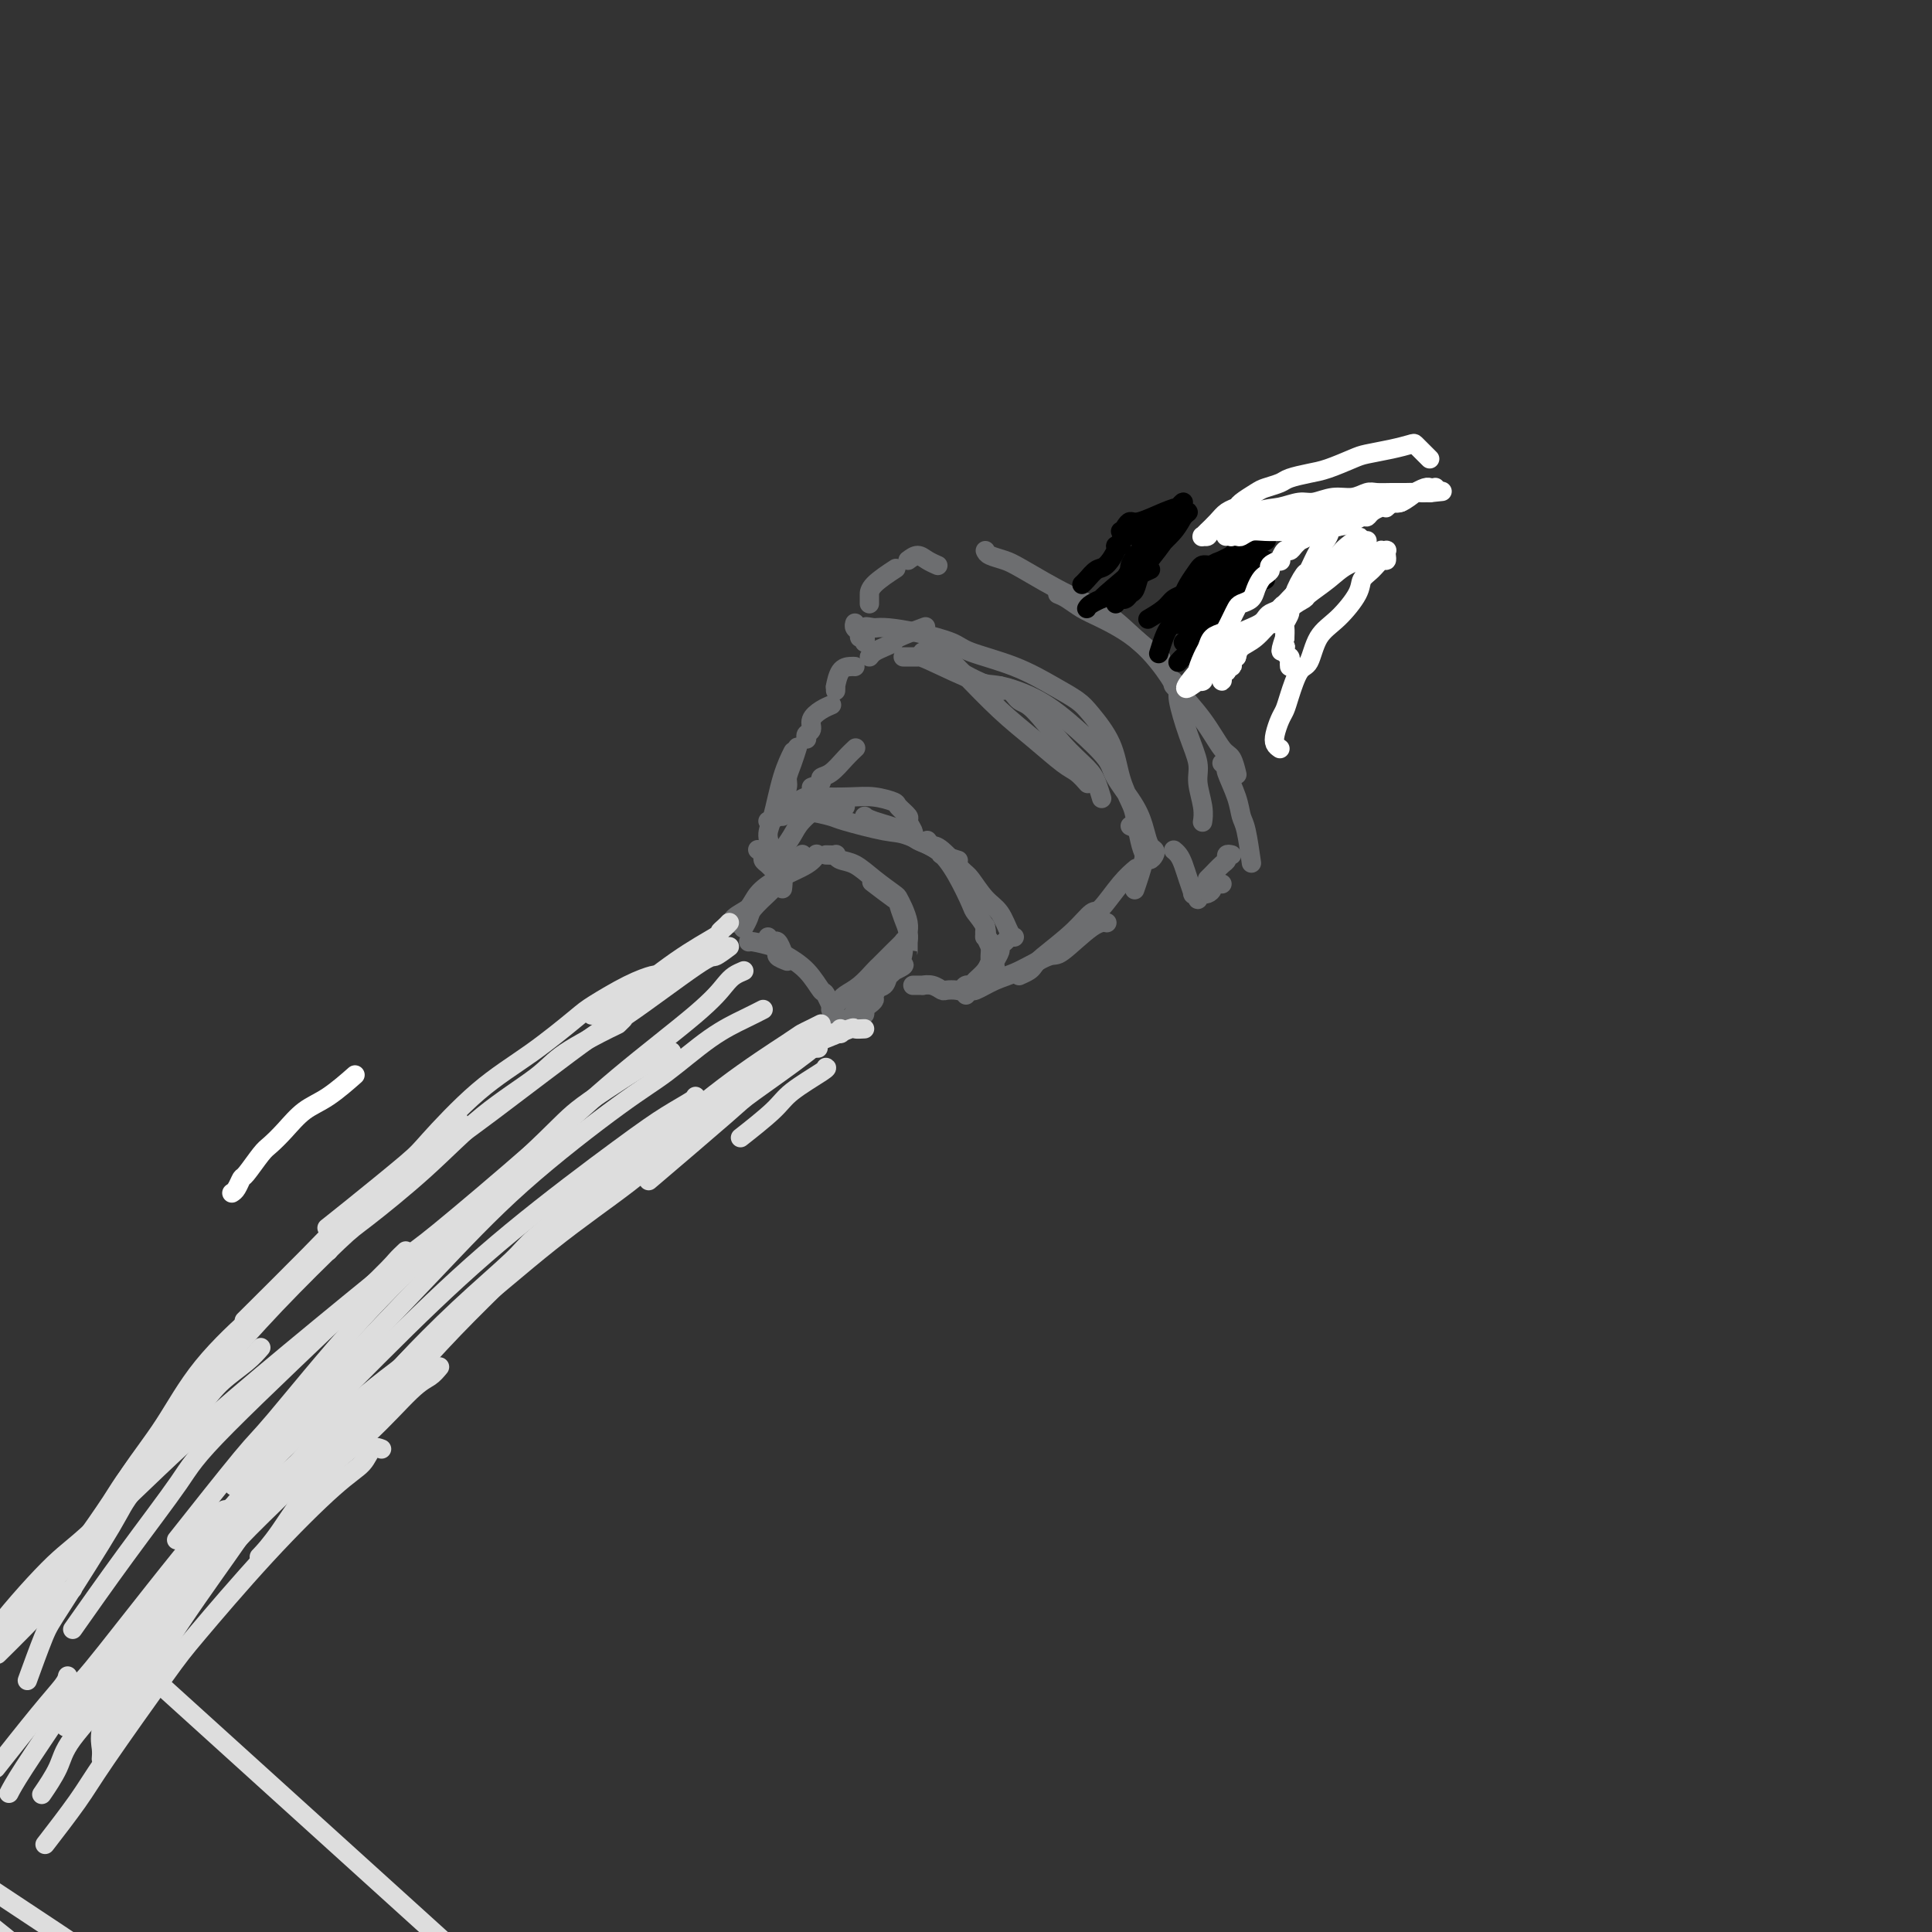 <svg viewBox='0 0 400 400' version='1.1' xmlns='http://www.w3.org/2000/svg' xmlns:xlink='http://www.w3.org/1999/xlink'><rect x="0" y="0" width="400" height="400" fill="#333333" stroke="none"/><g fill='none' stroke='#6D6E70' stroke-width='4' stroke-linecap='round' stroke-linejoin='round'><path d='M162,182c-0.317,0.319 -0.634,0.637 -1,1c-0.366,0.363 -0.781,0.770 -1,1c-0.219,0.230 -0.241,0.283 -1,1c-0.759,0.717 -2.255,2.100 -3,3c-0.745,0.900 -0.739,1.319 -1,2c-0.261,0.681 -0.789,1.623 -1,2c-0.211,0.377 -0.106,0.188 0,0'/><path d='M164,180c0.452,-0.339 0.905,-0.678 1,-1c0.095,-0.322 -0.167,-0.628 0,-1c0.167,-0.372 0.762,-0.812 1,-1c0.238,-0.188 0.120,-0.125 0,0c-0.120,0.125 -0.243,0.313 -1,1c-0.757,0.687 -2.147,1.875 -3,3c-0.853,1.125 -1.170,2.188 -2,3c-0.830,0.812 -2.174,1.371 -3,2c-0.826,0.629 -1.134,1.326 -2,2c-0.866,0.674 -2.289,1.324 -3,2c-0.711,0.676 -0.710,1.377 0,1c0.710,-0.377 2.127,-1.832 3,-3c0.873,-1.168 1.201,-2.051 2,-3c0.799,-0.949 2.070,-1.966 4,-3c1.930,-1.034 4.520,-2.086 6,-3c1.480,-0.914 1.852,-1.690 2,-2c0.148,-0.310 0.074,-0.155 0,0'/><path d='M172,209c0.857,-0.865 1.715,-1.731 2,-2c0.285,-0.269 -0.001,0.058 0,0c0.001,-0.058 0.290,-0.501 1,-1c0.710,-0.499 1.842,-1.053 3,-2c1.158,-0.947 2.342,-2.285 3,-3c0.658,-0.715 0.789,-0.805 1,-1c0.211,-0.195 0.501,-0.494 1,-1c0.499,-0.506 1.206,-1.220 2,-2c0.794,-0.780 1.676,-1.626 2,-2c0.324,-0.374 0.092,-0.278 0,0c-0.092,0.278 -0.043,0.736 0,1c0.043,0.264 0.079,0.333 0,1c-0.079,0.667 -0.273,1.933 -1,3c-0.727,1.067 -1.988,1.935 -3,3c-1.012,1.065 -1.774,2.329 -2,3c-0.226,0.671 0.083,0.751 0,1c-0.083,0.249 -0.559,0.666 -1,1c-0.441,0.334 -0.847,0.585 -1,1c-0.153,0.415 -0.053,0.994 0,1c0.053,0.006 0.060,-0.561 0,-1c-0.060,-0.439 -0.186,-0.750 0,-1c0.186,-0.250 0.682,-0.438 1,-1c0.318,-0.562 0.456,-1.497 1,-2c0.544,-0.503 1.494,-0.574 2,-1c0.506,-0.426 0.569,-1.207 1,-2c0.431,-0.793 1.232,-1.598 2,-2c0.768,-0.402 1.505,-0.401 1,0c-0.505,0.401 -2.253,1.200 -4,2'/><path d='M183,202c-1.052,1.138 -2.180,2.985 -3,4c-0.820,1.015 -1.330,1.200 -2,2c-0.670,0.800 -1.499,2.214 -2,3c-0.501,0.786 -0.673,0.942 -1,1c-0.327,0.058 -0.808,0.016 -1,0c-0.192,-0.016 -0.096,-0.008 0,0'/><path d='M159,194c0.339,0.479 0.677,0.959 1,1c0.323,0.041 0.629,-0.356 1,0c0.371,0.356 0.805,1.464 1,2c0.195,0.536 0.150,0.498 1,1c0.850,0.502 2.596,1.544 4,3c1.404,1.456 2.467,3.326 3,4c0.533,0.674 0.535,0.153 1,1c0.465,0.847 1.393,3.062 2,4c0.607,0.938 0.894,0.599 1,1c0.106,0.401 0.030,1.543 0,2c-0.030,0.457 -0.015,0.228 0,0'/><path d='M163,199c-0.845,-0.332 -1.691,-0.663 -2,-1c-0.309,-0.337 -0.083,-0.679 0,-1c0.083,-0.321 0.022,-0.622 -1,-1c-1.022,-0.378 -3.006,-0.832 -4,-1c-0.994,-0.168 -0.998,-0.048 -1,0c-0.002,0.048 -0.001,0.024 0,0'/><path d='M171,177c0.858,0.027 1.716,0.054 2,0c0.284,-0.054 -0.004,-0.190 0,0c0.004,0.190 0.302,0.705 1,1c0.698,0.295 1.798,0.371 3,1c1.202,0.629 2.508,1.810 4,3c1.492,1.190 3.170,2.389 4,3c0.830,0.611 0.811,0.636 1,1c0.189,0.364 0.587,1.069 1,2c0.413,0.931 0.843,2.089 1,3c0.157,0.911 0.042,1.574 0,2c-0.042,0.426 -0.011,0.614 0,1c0.011,0.386 0.003,0.970 0,1c-0.003,0.030 -0.000,-0.495 0,0c0.000,0.495 -0.003,2.009 0,2c0.003,-0.009 0.011,-1.540 0,-2c-0.011,-0.460 -0.041,0.153 0,0c0.041,-0.153 0.154,-1.071 0,-2c-0.154,-0.929 -0.574,-1.868 -1,-3c-0.426,-1.132 -0.856,-2.458 -1,-3c-0.144,-0.542 -0.000,-0.300 -1,-1c-1.000,-0.700 -3.143,-2.343 -4,-3c-0.857,-0.657 -0.429,-0.329 0,0'/><path d='M161,181c-0.444,-0.446 -0.889,-0.893 -1,-1c-0.111,-0.107 0.110,0.125 0,0c-0.110,-0.125 -0.552,-0.608 -1,-1c-0.448,-0.392 -0.904,-0.693 -1,-1c-0.096,-0.307 0.166,-0.621 0,-1c-0.166,-0.379 -0.762,-0.823 -1,-1c-0.238,-0.177 -0.119,-0.089 0,0'/><path d='M159,170c0.884,-0.308 1.767,-0.615 2,-1c0.233,-0.385 -0.186,-0.847 0,-1c0.186,-0.153 0.977,0.005 2,0c1.023,-0.005 2.280,-0.172 4,0c1.720,0.172 3.905,0.684 5,1c1.095,0.316 1.099,0.438 3,1c1.901,0.562 5.697,1.566 8,2c2.303,0.434 3.112,0.299 5,1c1.888,0.701 4.857,2.240 6,3c1.143,0.760 0.462,0.743 1,1c0.538,0.257 2.297,0.788 3,1c0.703,0.212 0.352,0.106 0,0'/><path d='M192,174c0.306,0.422 0.613,0.844 1,1c0.387,0.156 0.856,0.046 2,1c1.144,0.954 2.964,2.974 4,4c1.036,1.026 1.286,1.060 2,2c0.714,0.940 1.890,2.788 3,4c1.110,1.212 2.153,1.789 3,3c0.847,1.211 1.497,3.057 2,4c0.503,0.943 0.858,0.984 1,1c0.142,0.016 0.071,0.008 0,0'/><path d='M209,194c-0.301,0.325 -0.603,0.650 -1,1c-0.397,0.350 -0.891,0.724 -1,1c-0.109,0.276 0.167,0.452 0,1c-0.167,0.548 -0.777,1.466 -1,2c-0.223,0.534 -0.060,0.682 0,1c0.060,0.318 0.017,0.805 0,1c-0.017,0.195 -0.009,0.097 0,0'/><path d='M189,204c0.891,-0.008 1.782,-0.016 2,0c0.218,0.016 -0.236,0.057 0,0c0.236,-0.057 1.162,-0.210 2,0c0.838,0.210 1.586,0.784 2,1c0.414,0.216 0.492,0.072 1,0c0.508,-0.072 1.444,-0.074 2,0c0.556,0.074 0.730,0.225 1,0c0.270,-0.225 0.637,-0.824 1,-1c0.363,-0.176 0.724,0.071 1,0c0.276,-0.071 0.467,-0.461 1,-1c0.533,-0.539 1.407,-1.228 2,-2c0.593,-0.772 0.905,-1.626 1,-2c0.095,-0.374 -0.027,-0.269 0,-1c0.027,-0.731 0.203,-2.299 0,-3c-0.203,-0.701 -0.785,-0.535 -1,-1c-0.215,-0.465 -0.061,-1.561 0,-2c0.061,-0.439 0.031,-0.219 0,0'/><path d='M205,196c-0.407,-0.883 -0.815,-1.766 -1,-2c-0.185,-0.234 -0.149,0.182 0,0c0.149,-0.182 0.410,-0.962 0,-2c-0.410,-1.038 -1.493,-2.333 -2,-3c-0.507,-0.667 -0.439,-0.706 -1,-2c-0.561,-1.294 -1.750,-3.842 -3,-6c-1.250,-2.158 -2.559,-3.927 -4,-5c-1.441,-1.073 -3.013,-1.451 -4,-2c-0.987,-0.549 -1.388,-1.271 -3,-2c-1.612,-0.729 -4.434,-1.466 -6,-2c-1.566,-0.534 -1.876,-0.867 -2,-1c-0.124,-0.133 -0.062,-0.067 0,0'/><path d='M189,173c0.129,-0.212 0.258,-0.424 0,-1c-0.258,-0.576 -0.904,-1.517 -1,-2c-0.096,-0.483 0.357,-0.508 0,-1c-0.357,-0.492 -1.524,-1.452 -2,-2c-0.476,-0.548 -0.263,-0.684 -1,-1c-0.737,-0.316 -2.426,-0.813 -4,-1c-1.574,-0.187 -3.035,-0.064 -5,0c-1.965,0.064 -4.434,0.069 -6,0c-1.566,-0.069 -2.229,-0.211 -3,0c-0.771,0.211 -1.649,0.775 -2,1c-0.351,0.225 -0.176,0.113 0,0'/><path d='M175,167c-0.371,-0.020 -0.742,-0.039 -1,0c-0.258,0.039 -0.402,0.137 -1,0c-0.598,-0.137 -1.649,-0.509 -3,0c-1.351,0.509 -3.001,1.899 -4,3c-0.999,1.101 -1.346,1.912 -2,3c-0.654,1.088 -1.615,2.454 -2,3c-0.385,0.546 -0.192,0.273 0,0'/><path d='M162,184c0.092,-0.826 0.185,-1.651 0,-2c-0.185,-0.349 -0.646,-0.220 -1,-1c-0.354,-0.780 -0.599,-2.469 -1,-4c-0.401,-1.531 -0.958,-2.905 -1,-4c-0.042,-1.095 0.432,-1.912 1,-4c0.568,-2.088 1.230,-5.447 2,-8c0.770,-2.553 1.649,-4.301 2,-5c0.351,-0.699 0.176,-0.350 0,0'/><path d='M168,163c0.886,-0.320 1.772,-0.639 2,-1c0.228,-0.361 -0.201,-0.762 0,-1c0.201,-0.238 1.033,-0.311 2,-1c0.967,-0.689 2.068,-1.993 3,-3c0.932,-1.007 1.695,-1.716 2,-2c0.305,-0.284 0.153,-0.142 0,0'/><path d='M162,169c-0.009,-0.318 -0.017,-0.637 0,-1c0.017,-0.363 0.060,-0.771 0,-1c-0.060,-0.229 -0.223,-0.279 0,-1c0.223,-0.721 0.830,-2.113 1,-3c0.170,-0.887 -0.099,-1.269 0,-2c0.099,-0.731 0.565,-1.812 1,-3c0.435,-1.188 0.839,-2.482 1,-3c0.161,-0.518 0.081,-0.259 0,0'/><path d='M167,153c-0.125,-0.356 -0.250,-0.712 0,-1c0.250,-0.288 0.876,-0.508 1,-1c0.124,-0.492 -0.256,-1.256 0,-2c0.256,-0.744 1.146,-1.470 2,-2c0.854,-0.530 1.673,-0.866 2,-1c0.327,-0.134 0.164,-0.067 0,0'/><path d='M173,143c0.016,-0.506 0.032,-1.011 0,-1c-0.032,0.011 -0.114,0.539 0,0c0.114,-0.539 0.422,-2.144 1,-3c0.578,-0.856 1.425,-0.961 2,-1c0.575,-0.039 0.879,-0.011 1,0c0.121,0.011 0.061,0.006 0,0'/><path d='M180,136c0.259,-0.336 0.519,-0.672 1,-1c0.481,-0.328 1.184,-0.649 2,-1c0.816,-0.351 1.744,-0.733 2,-1c0.256,-0.267 -0.162,-0.418 1,-1c1.162,-0.582 3.903,-1.595 5,-2c1.097,-0.405 0.548,-0.203 0,0'/><path d='M191,135c0.230,0.450 0.459,0.900 1,1c0.541,0.100 1.393,-0.151 2,0c0.607,0.151 0.969,0.703 3,2c2.031,1.297 5.730,3.337 8,4c2.270,0.663 3.111,-0.052 5,1c1.889,1.052 4.825,3.872 6,5c1.175,1.128 0.587,0.564 0,0'/><path d='M193,133c0.665,0.663 1.330,1.327 2,2c0.670,0.673 1.345,1.357 2,2c0.655,0.643 1.291,1.246 3,3c1.709,1.754 4.490,4.659 7,7c2.510,2.341 4.750,4.116 7,6c2.250,1.884 4.510,3.876 6,5c1.490,1.124 2.209,1.380 3,2c0.791,0.620 1.655,1.606 2,2c0.345,0.394 0.173,0.197 0,0'/><path d='M207,142c-0.180,0.480 -0.360,0.960 0,1c0.360,0.040 1.258,-0.358 2,0c0.742,0.358 1.326,1.474 2,2c0.674,0.526 1.438,0.464 3,2c1.562,1.536 3.921,4.671 6,7c2.079,2.329 3.877,3.851 5,5c1.123,1.149 1.572,1.925 2,3c0.428,1.075 0.837,2.450 1,3c0.163,0.550 0.082,0.275 0,0'/><path d='M187,136c1.174,0.004 2.349,0.008 3,0c0.651,-0.008 0.780,-0.027 3,1c2.220,1.027 6.532,3.100 9,4c2.468,0.900 3.092,0.626 5,1c1.908,0.374 5.099,1.397 8,3c2.901,1.603 5.512,3.787 8,6c2.488,2.213 4.851,4.456 6,6c1.149,1.544 1.082,2.389 2,4c0.918,1.611 2.821,3.990 4,6c1.179,2.010 1.633,3.653 2,5c0.367,1.347 0.645,2.397 1,3c0.355,0.603 0.786,0.757 1,1c0.214,0.243 0.212,0.574 0,1c-0.212,0.426 -0.633,0.947 -1,1c-0.367,0.053 -0.679,-0.363 -1,-1c-0.321,-0.637 -0.650,-1.494 -1,-3c-0.350,-1.506 -0.720,-3.660 -1,-5c-0.280,-1.340 -0.472,-1.867 -1,-3c-0.528,-1.133 -1.394,-2.872 -2,-5c-0.606,-2.128 -0.951,-4.646 -2,-7c-1.049,-2.354 -2.802,-4.546 -4,-6c-1.198,-1.454 -1.839,-2.171 -3,-3c-1.161,-0.829 -2.840,-1.770 -5,-3c-2.160,-1.230 -4.802,-2.750 -8,-4c-3.198,-1.250 -6.954,-2.230 -9,-3c-2.046,-0.770 -2.384,-1.330 -4,-2c-1.616,-0.670 -4.512,-1.450 -7,-2c-2.488,-0.550 -4.568,-0.872 -6,-1c-1.432,-0.128 -2.216,-0.064 -3,0'/><path d='M181,130c-2.711,-0.467 -1.489,-0.133 -1,0c0.489,0.133 0.244,0.067 0,0'/><path d='M234,171c0.882,0.366 1.763,0.732 2,1c0.237,0.268 -0.171,0.436 0,1c0.171,0.564 0.922,1.522 1,3c0.078,1.478 -0.518,3.475 -1,5c-0.482,1.525 -0.852,2.579 -1,3c-0.148,0.421 -0.074,0.211 0,0'/><path d='M200,206c0.402,-0.474 0.805,-0.948 1,-1c0.195,-0.052 0.184,0.316 1,0c0.816,-0.316 2.459,-1.318 4,-2c1.541,-0.682 2.981,-1.044 5,-2c2.019,-0.956 4.618,-2.505 6,-3c1.382,-0.495 1.546,0.063 3,-1c1.454,-1.063 4.199,-3.748 6,-5c1.801,-1.252 2.657,-1.072 3,-1c0.343,0.072 0.171,0.036 0,0'/><path d='M211,202c0.752,-0.338 1.504,-0.676 2,-1c0.496,-0.324 0.736,-0.632 1,-1c0.264,-0.368 0.552,-0.794 2,-2c1.448,-1.206 4.056,-3.192 6,-5c1.944,-1.808 3.225,-3.437 4,-4c0.775,-0.563 1.043,-0.058 2,-1c0.957,-0.942 2.604,-3.331 4,-5c1.396,-1.669 2.542,-2.620 3,-3c0.458,-0.380 0.229,-0.190 0,0'/><path d='M179,133c0.121,-0.447 0.243,-0.894 0,-1c-0.243,-0.106 -0.850,0.129 -1,0c-0.150,-0.129 0.156,-0.622 0,-1c-0.156,-0.378 -0.773,-0.640 -1,-1c-0.227,-0.360 -0.065,-0.817 0,-1c0.065,-0.183 0.032,-0.091 0,0'/><path d='M180,125c-0.002,-0.882 -0.003,-1.764 0,-2c0.003,-0.236 0.011,0.174 0,0c-0.011,-0.174 -0.041,-0.931 1,-2c1.041,-1.069 3.155,-2.448 4,-3c0.845,-0.552 0.423,-0.276 0,0'/><path d='M188,116c0.679,-0.506 1.357,-1.012 2,-1c0.643,0.012 1.250,0.542 2,1c0.750,0.458 1.643,0.845 2,1c0.357,0.155 0.179,0.077 0,0'/><path d='M204,114c0.145,0.335 0.290,0.670 1,1c0.710,0.330 1.985,0.654 3,1c1.015,0.346 1.772,0.713 4,2c2.228,1.287 5.929,3.494 9,5c3.071,1.506 5.514,2.311 8,4c2.486,1.689 5.015,4.262 7,6c1.985,1.738 3.424,2.639 4,3c0.576,0.361 0.288,0.180 0,0'/><path d='M219,123c0.574,0.230 1.149,0.461 2,1c0.851,0.539 1.979,1.387 3,2c1.021,0.613 1.935,0.990 4,2c2.065,1.010 5.281,2.652 8,5c2.719,2.348 4.942,5.400 6,7c1.058,1.600 0.953,1.746 2,3c1.047,1.254 3.247,3.615 5,6c1.753,2.385 3.057,4.794 4,6c0.943,1.206 1.523,1.209 2,2c0.477,0.791 0.851,2.369 1,3c0.149,0.631 0.075,0.316 0,0'/><path d='M243,141c-0.125,0.325 -0.250,0.649 0,1c0.250,0.351 0.875,0.728 1,1c0.125,0.272 -0.250,0.439 0,2c0.250,1.561 1.125,4.517 2,7c0.875,2.483 1.751,4.494 2,6c0.249,1.506 -0.129,2.507 0,4c0.129,1.493 0.766,3.479 1,5c0.234,1.521 0.067,2.577 0,3c-0.067,0.423 -0.033,0.211 0,0'/><path d='M253,158c0.477,0.432 0.954,0.863 1,1c0.046,0.137 -0.338,-0.022 0,1c0.338,1.022 1.397,3.224 2,5c0.603,1.776 0.749,3.126 1,4c0.251,0.874 0.606,1.274 1,3c0.394,1.726 0.827,4.779 1,6c0.173,1.221 0.087,0.611 0,0'/><path d='M255,177c-0.439,-0.097 -0.878,-0.194 -1,0c-0.122,0.194 0.072,0.679 0,1c-0.072,0.321 -0.412,0.478 -1,1c-0.588,0.522 -1.426,1.408 -2,2c-0.574,0.592 -0.885,0.890 -1,1c-0.115,0.110 -0.033,0.031 0,0c0.033,-0.031 0.016,-0.016 0,0'/><path d='M253,183c-0.867,-0.083 -1.734,-0.167 -2,0c-0.266,0.167 0.068,0.584 0,1c-0.068,0.416 -0.539,0.831 -1,1c-0.461,0.169 -0.912,0.094 -1,0c-0.088,-0.094 0.187,-0.205 0,0c-0.187,0.205 -0.838,0.726 -1,1c-0.162,0.274 0.164,0.302 0,0c-0.164,-0.302 -0.817,-0.935 -1,-1c-0.183,-0.065 0.105,0.438 0,0c-0.105,-0.438 -0.603,-1.816 -1,-3c-0.397,-1.184 -0.694,-2.173 -1,-3c-0.306,-0.827 -0.621,-1.492 -1,-2c-0.379,-0.508 -0.823,-0.859 -1,-1c-0.177,-0.141 -0.089,-0.070 0,0'/></g>
<g fill='none' stroke='#DDDDDD' stroke-width='4' stroke-linecap='round' stroke-linejoin='round'><path d='M151,191c-0.295,0.315 -0.590,0.630 -1,1c-0.410,0.370 -0.934,0.797 -1,1c-0.066,0.203 0.325,0.184 -1,1c-1.325,0.816 -4.365,2.466 -8,5c-3.635,2.534 -7.863,5.951 -11,8c-3.137,2.049 -5.182,2.728 -6,3c-0.818,0.272 -0.409,0.136 0,0'/><path d='M137,202c-0.409,0.031 -0.818,0.063 -1,0c-0.182,-0.063 -0.137,-0.220 -1,0c-0.863,0.220 -2.634,0.818 -5,2c-2.366,1.182 -5.327,2.946 -7,4c-1.673,1.054 -2.057,1.396 -4,3c-1.943,1.604 -5.443,4.470 -9,7c-3.557,2.530 -7.171,4.724 -11,8c-3.829,3.276 -7.874,7.635 -10,10c-2.126,2.365 -2.333,2.737 -5,5c-2.667,2.263 -7.795,6.417 -11,9c-3.205,2.583 -4.487,3.595 -5,4c-0.513,0.405 -0.256,0.202 0,0'/><path d='M95,232c-0.703,0.143 -1.407,0.286 -2,1c-0.593,0.714 -1.076,1.998 -2,3c-0.924,1.002 -2.288,1.721 -4,3c-1.712,1.279 -3.771,3.119 -7,6c-3.229,2.881 -7.628,6.803 -10,9c-2.372,2.197 -2.715,2.668 -6,6c-3.285,3.332 -9.510,9.523 -12,12c-2.490,2.477 -1.245,1.238 0,0'/><path d='M129,211c-0.439,0.433 -0.878,0.866 -1,1c-0.122,0.134 0.074,-0.031 -2,1c-2.074,1.031 -6.419,3.257 -9,5c-2.581,1.743 -3.400,3.004 -6,5c-2.600,1.996 -6.981,4.727 -11,8c-4.019,3.273 -7.676,7.088 -12,11c-4.324,3.912 -9.313,7.921 -12,10c-2.687,2.079 -3.071,2.228 -6,5c-2.929,2.772 -8.404,8.166 -13,13c-4.596,4.834 -8.314,9.109 -11,12c-2.686,2.891 -4.339,4.397 -5,5c-0.661,0.603 -0.331,0.301 0,0'/><path d='M68,259c-0.598,0.325 -1.197,0.651 -2,1c-0.803,0.349 -1.812,0.722 -3,2c-1.188,1.278 -2.557,3.461 -4,5c-1.443,1.539 -2.960,2.434 -6,5c-3.040,2.566 -7.603,6.804 -11,11c-3.397,4.196 -5.629,8.351 -8,12c-2.371,3.649 -4.883,6.793 -7,10c-2.117,3.207 -3.839,6.479 -5,9c-1.161,2.521 -1.760,4.292 -2,5c-0.240,0.708 -0.120,0.354 0,0'/><path d='M41,290c-0.614,0.777 -1.228,1.555 -2,2c-0.772,0.445 -1.701,0.558 -4,3c-2.299,2.442 -5.969,7.212 -8,10c-2.031,2.788 -2.422,3.595 -4,6c-1.578,2.405 -4.343,6.407 -7,10c-2.657,3.593 -5.207,6.778 -7,9c-1.793,2.222 -2.829,3.483 -4,5c-1.171,1.517 -2.477,3.291 -3,4c-0.523,0.709 -0.261,0.355 0,0'/><path d='M15,329c-0.617,0.308 -1.234,0.616 -2,1c-0.766,0.384 -1.679,0.845 -3,2c-1.321,1.155 -3.048,3.003 -5,5c-1.952,1.997 -4.129,4.142 -5,5c-0.871,0.858 -0.435,0.429 0,0'/><path d='M171,221c0.183,0.051 0.367,0.102 -1,1c-1.367,0.898 -4.284,2.643 -6,4c-1.716,1.357 -2.231,2.327 -4,4c-1.769,1.673 -4.791,4.049 -6,5c-1.209,0.951 -0.604,0.475 0,0'/><path d='M174,213c0.159,0.483 0.318,0.966 0,1c-0.318,0.034 -1.114,-0.381 -2,0c-0.886,0.381 -1.862,1.558 -5,4c-3.138,2.442 -8.439,6.149 -11,8c-2.561,1.851 -2.382,1.844 -6,5c-3.618,3.156 -11.034,9.473 -14,12c-2.966,2.527 -1.483,1.263 0,0'/><path d='M170,212c-0.632,0.319 -1.263,0.639 -2,1c-0.737,0.361 -1.579,0.764 -2,1c-0.421,0.236 -0.420,0.304 -3,2c-2.580,1.696 -7.743,5.018 -13,9c-5.257,3.982 -10.610,8.622 -16,13c-5.390,4.378 -10.816,8.493 -17,14c-6.184,5.507 -13.127,12.406 -17,16c-3.873,3.594 -4.678,3.884 -5,4c-0.322,0.116 -0.161,0.058 0,0'/><path d='M143,234c-0.380,-0.039 -0.760,-0.078 -1,0c-0.240,0.078 -0.340,0.274 -2,1c-1.660,0.726 -4.879,1.984 -8,4c-3.121,2.016 -6.145,4.790 -10,8c-3.855,3.210 -8.542,6.855 -11,9c-2.458,2.145 -2.688,2.789 -5,5c-2.312,2.211 -6.708,5.987 -11,10c-4.292,4.013 -8.480,8.261 -11,11c-2.520,2.739 -3.371,3.968 -5,6c-1.629,2.032 -4.037,4.866 -5,6c-0.963,1.134 -0.482,0.567 0,0'/><path d='M91,283c-0.599,0.727 -1.198,1.453 -2,2c-0.802,0.547 -1.805,0.914 -4,3c-2.195,2.086 -5.580,5.890 -9,9c-3.420,3.110 -6.876,5.524 -10,9c-3.124,3.476 -5.918,8.013 -8,11c-2.082,2.987 -3.452,4.425 -4,5c-0.548,0.575 -0.274,0.288 0,0'/><path d='M72,299c-0.325,0.377 -0.650,0.753 -1,1c-0.350,0.247 -0.725,0.363 -2,1c-1.275,0.637 -3.449,1.794 -5,3c-1.551,1.206 -2.478,2.460 -5,5c-2.522,2.540 -6.637,6.366 -10,10c-3.363,3.634 -5.974,7.077 -10,13c-4.026,5.923 -9.469,14.325 -12,19c-2.531,4.675 -2.152,5.621 -2,6c0.152,0.379 0.076,0.189 0,0'/><path d='M74,294c-0.764,0.736 -1.528,1.472 -2,2c-0.472,0.528 -0.651,0.848 -3,3c-2.349,2.152 -6.868,6.135 -11,10c-4.132,3.865 -7.878,7.611 -10,10c-2.122,2.389 -2.622,3.421 -5,6c-2.378,2.579 -6.634,6.706 -10,11c-3.366,4.294 -5.841,8.756 -9,13c-3.159,4.244 -7.001,8.272 -9,11c-1.999,2.728 -2.153,4.158 -3,6c-0.847,1.842 -2.385,4.098 -3,5c-0.615,0.902 -0.308,0.451 0,0'/><path d='M29,345c117.771,106.621 235.542,213.243 278,252c42.458,38.757 9.604,9.651 -1,0c-10.604,-9.651 1.041,0.155 -1,0c-2.041,-0.155 -17.767,-10.271 -2,1c15.767,11.271 63.028,43.928 -1,0c-64.028,-43.928 -239.344,-164.442 -304,-207c-64.656,-42.558 -18.650,-7.160 -2,6c16.650,13.160 3.944,4.081 -1,1c-4.944,-3.081 -2.127,-0.166 -1,1c1.127,1.166 0.563,0.583 0,0'/><path d='M23,361c0.182,-0.398 0.363,-0.796 2,-4c1.637,-3.204 4.728,-9.213 9,-16c4.272,-6.787 9.724,-14.350 13,-19c3.276,-4.650 4.374,-6.385 8,-11c3.626,-4.615 9.778,-12.110 16,-18c6.222,-5.890 12.513,-10.177 16,-13c3.487,-2.823 4.170,-4.183 6,-6c1.830,-1.817 4.809,-4.091 6,-5c1.191,-0.909 0.596,-0.455 0,0'/><path d='M76,297c0.498,-0.801 0.996,-1.603 1,-2c0.004,-0.397 -0.485,-0.391 0,-1c0.485,-0.609 1.943,-1.833 3,-3c1.057,-1.167 1.713,-2.277 4,-5c2.287,-2.723 6.205,-7.058 10,-11c3.795,-3.942 7.465,-7.491 12,-12c4.535,-4.509 9.933,-9.977 13,-13c3.067,-3.023 3.803,-3.600 7,-6c3.197,-2.400 8.854,-6.622 13,-10c4.146,-3.378 6.782,-5.911 10,-8c3.218,-2.089 7.017,-3.735 9,-5c1.983,-1.265 2.149,-2.148 3,-3c0.851,-0.852 2.386,-1.672 3,-2c0.614,-0.328 0.307,-0.164 0,0'/><path d='M145,232c0.089,0.091 0.179,0.182 1,0c0.821,-0.182 2.375,-0.637 3,-1c0.625,-0.363 0.322,-0.633 2,-2c1.678,-1.367 5.336,-3.830 8,-6c2.664,-2.170 4.333,-4.046 6,-5c1.667,-0.954 3.334,-0.987 4,-1c0.666,-0.013 0.333,-0.007 0,0'/><path d='M151,196c-1.212,0.910 -2.424,1.819 -3,2c-0.576,0.181 -0.516,-0.368 -4,2c-3.484,2.368 -10.511,7.651 -14,10c-3.489,2.349 -3.440,1.764 -8,5c-4.560,3.236 -13.728,10.294 -20,15c-6.272,4.706 -9.649,7.059 -11,8c-1.351,0.941 -0.675,0.471 0,0'/><path d='M84,259c-0.696,0.655 -1.391,1.311 -2,2c-0.609,0.689 -1.131,1.413 -8,8c-6.869,6.587 -20.084,19.039 -27,26c-6.916,6.961 -7.534,8.433 -10,12c-2.466,3.567 -6.779,9.230 -11,15c-4.221,5.770 -8.349,11.649 -10,14c-1.651,2.351 -0.826,1.176 0,0'/></g>
<g fill='none' stroke='#000000' stroke-width='4' stroke-linecap='round' stroke-linejoin='round'><path d='M232,112c0.126,0.430 0.252,0.860 0,1c-0.252,0.140 -0.883,-0.008 -1,0c-0.117,0.008 0.280,0.174 0,1c-0.280,0.826 -1.238,2.313 -2,3c-0.762,0.688 -1.328,0.576 -2,1c-0.672,0.424 -1.450,1.383 -2,2c-0.550,0.617 -0.871,0.890 -1,1c-0.129,0.110 -0.064,0.055 0,0'/><path d='M232,110c0.754,0.000 1.509,0.000 2,0c0.491,0.000 0.719,0.000 1,0c0.281,-0.000 0.614,0.000 1,0c0.386,-0.000 0.825,0.000 1,0c0.175,0.000 0.088,0.000 0,0'/><path d='M235,111c0.339,0.083 0.679,0.167 1,0c0.321,-0.167 0.625,-0.583 1,-1c0.375,-0.417 0.821,-0.833 1,-1c0.179,-0.167 0.089,-0.083 0,0'/><path d='M231,125c0.020,-0.313 0.041,-0.626 0,-1c-0.041,-0.374 -0.143,-0.810 0,-1c0.143,-0.190 0.532,-0.135 1,-1c0.468,-0.865 1.015,-2.651 2,-4c0.985,-1.349 2.409,-2.262 3,-3c0.591,-0.738 0.350,-1.301 1,-2c0.650,-0.699 2.191,-1.536 3,-2c0.809,-0.464 0.887,-0.556 1,-1c0.113,-0.444 0.262,-1.238 0,-1c-0.262,0.238 -0.935,1.510 -1,2c-0.065,0.490 0.477,0.197 0,1c-0.477,0.803 -1.973,2.702 -3,4c-1.027,1.298 -1.585,1.994 -2,3c-0.415,1.006 -0.686,2.322 -1,3c-0.314,0.678 -0.672,0.718 -1,1c-0.328,0.282 -0.627,0.807 -1,1c-0.373,0.193 -0.821,0.055 -1,0c-0.179,-0.055 -0.090,-0.028 0,0'/><path d='M225,126c0.174,-0.296 0.348,-0.591 1,-1c0.652,-0.409 1.782,-0.931 2,-1c0.218,-0.069 -0.475,0.315 1,-1c1.475,-1.315 5.118,-4.328 7,-6c1.882,-1.672 2.003,-2.003 3,-3c0.997,-0.997 2.871,-2.660 4,-4c1.129,-1.340 1.513,-2.358 2,-3c0.487,-0.642 1.077,-0.909 1,-1c-0.077,-0.091 -0.822,-0.008 -1,0c-0.178,0.008 0.210,-0.059 0,0c-0.210,0.059 -1.017,0.246 -2,1c-0.983,0.754 -2.143,2.076 -3,3c-0.857,0.924 -1.410,1.452 -2,2c-0.590,0.548 -1.217,1.117 -2,2c-0.783,0.883 -1.724,2.080 -2,3c-0.276,0.920 0.111,1.564 0,2c-0.111,0.436 -0.722,0.664 -1,1c-0.278,0.336 -0.225,0.780 0,1c0.225,0.220 0.621,0.216 1,0c0.379,-0.216 0.741,-0.646 1,-1c0.259,-0.354 0.416,-0.634 1,-1c0.584,-0.366 1.595,-0.819 2,-1c0.405,-0.181 0.202,-0.091 0,0'/><path d='M233,109c0.323,-0.474 0.645,-0.949 1,-1c0.355,-0.051 0.741,0.320 2,0c1.259,-0.320 3.390,-1.331 5,-2c1.610,-0.669 2.697,-0.995 3,-1c0.303,-0.005 -0.178,0.311 0,0c0.178,-0.311 1.017,-1.248 1,-1c-0.017,0.248 -0.889,1.682 -2,3c-1.111,1.318 -2.460,2.519 -3,3c-0.540,0.481 -0.270,0.240 0,0'/><path d='M262,116c-0.429,-0.081 -0.859,-0.163 -1,0c-0.141,0.163 0.005,0.570 0,1c-0.005,0.430 -0.162,0.882 -1,2c-0.838,1.118 -2.358,2.902 -3,4c-0.642,1.098 -0.406,1.508 -1,2c-0.594,0.492 -2.018,1.064 -3,2c-0.982,0.936 -1.521,2.237 -2,3c-0.479,0.763 -0.897,0.988 -1,1c-0.103,0.012 0.110,-0.191 0,0c-0.110,0.191 -0.542,0.774 -1,1c-0.458,0.226 -0.940,0.094 -1,0c-0.060,-0.094 0.303,-0.152 0,0c-0.303,0.152 -1.272,0.513 -1,0c0.272,-0.513 1.784,-1.900 3,-3c1.216,-1.100 2.135,-1.911 3,-3c0.865,-1.089 1.676,-2.454 2,-3c0.324,-0.546 0.162,-0.273 0,0'/><path d='M263,110c-0.299,0.446 -0.598,0.892 -1,1c-0.402,0.108 -0.906,-0.123 -1,0c-0.094,0.123 0.223,0.601 0,1c-0.223,0.399 -0.988,0.718 -2,1c-1.012,0.282 -2.273,0.526 -3,1c-0.727,0.474 -0.920,1.178 -2,2c-1.080,0.822 -3.045,1.763 -4,2c-0.955,0.237 -0.898,-0.231 -1,0c-0.102,0.231 -0.361,1.159 0,1c0.361,-0.159 1.344,-1.405 2,-2c0.656,-0.595 0.985,-0.538 2,-1c1.015,-0.462 2.715,-1.443 4,-2c1.285,-0.557 2.154,-0.688 3,-1c0.846,-0.312 1.670,-0.803 2,-1c0.330,-0.197 0.165,-0.098 0,0'/><path d='M250,117c-0.364,-0.035 -0.729,-0.069 -1,0c-0.271,0.069 -0.450,0.242 -1,1c-0.550,0.758 -1.472,2.102 -2,3c-0.528,0.898 -0.664,1.351 -1,2c-0.336,0.649 -0.874,1.493 -1,2c-0.126,0.507 0.158,0.675 0,1c-0.158,0.325 -0.760,0.807 -1,1c-0.240,0.193 -0.120,0.096 0,0'/><path d='M260,115c-0.365,0.206 -0.729,0.413 -1,1c-0.271,0.587 -0.448,1.555 -1,2c-0.552,0.445 -1.478,0.368 -2,1c-0.522,0.632 -0.641,1.972 -1,3c-0.359,1.028 -0.957,1.742 -2,3c-1.043,1.258 -2.529,3.060 -3,4c-0.471,0.940 0.074,1.019 0,1c-0.074,-0.019 -0.766,-0.135 -1,0c-0.234,0.135 -0.011,0.521 0,1c0.011,0.479 -0.189,1.052 0,1c0.189,-0.052 0.768,-0.729 1,-1c0.232,-0.271 0.116,-0.135 0,0'/><path d='M262,120c-0.365,-0.166 -0.729,-0.332 -1,0c-0.271,0.332 -0.447,1.161 -1,2c-0.553,0.839 -1.482,1.688 -3,3c-1.518,1.312 -3.626,3.087 -5,4c-1.374,0.913 -2.015,0.963 -3,2c-0.985,1.037 -2.316,3.062 -3,4c-0.684,0.938 -0.723,0.791 -1,1c-0.277,0.209 -0.794,0.774 -1,1c-0.206,0.226 -0.103,0.113 0,0'/><path d='M254,119c-0.693,0.270 -1.386,0.540 -2,1c-0.614,0.460 -1.149,1.112 -2,2c-0.851,0.888 -2.018,2.014 -3,3c-0.982,0.986 -1.779,1.831 -2,2c-0.221,0.169 0.133,-0.339 0,0c-0.133,0.339 -0.752,1.525 -1,2c-0.248,0.475 -0.124,0.237 0,0'/><path d='M251,120c-0.779,0.212 -1.557,0.425 -2,1c-0.443,0.575 -0.550,1.513 -1,2c-0.450,0.487 -1.244,0.522 -2,1c-0.756,0.478 -1.473,1.398 -2,2c-0.527,0.602 -0.865,0.886 -1,1c-0.135,0.114 -0.068,0.057 0,0'/><path d='M258,116c-0.216,0.207 -0.431,0.414 -1,1c-0.569,0.586 -1.491,1.551 -2,2c-0.509,0.449 -0.605,0.381 -1,1c-0.395,0.619 -1.089,1.924 -2,3c-0.911,1.076 -2.037,1.924 -3,3c-0.963,1.076 -1.761,2.379 -2,3c-0.239,0.621 0.080,0.558 0,1c-0.080,0.442 -0.560,1.388 -1,2c-0.440,0.612 -0.840,0.889 -1,1c-0.160,0.111 -0.080,0.055 0,0'/><path d='M245,128c-0.754,0.346 -1.509,0.692 -2,1c-0.491,0.308 -0.719,0.577 -1,1c-0.281,0.423 -0.614,0.998 -1,2c-0.386,1.002 -0.825,2.429 -1,3c-0.175,0.571 -0.088,0.285 0,0'/><path d='M246,122c-0.233,0.354 -0.466,0.708 -1,1c-0.534,0.292 -1.370,0.522 -2,1c-0.630,0.478 -1.054,1.206 -2,2c-0.946,0.794 -2.413,1.656 -3,2c-0.587,0.344 -0.293,0.172 0,0'/></g>
<g fill='none' stroke='#FFFFFF' stroke-width='4' stroke-linecap='round' stroke-linejoin='round'><path d='M265,155c-0.399,-0.275 -0.798,-0.549 -1,-1c-0.202,-0.451 -0.206,-1.077 0,-2c0.206,-0.923 0.622,-2.142 1,-3c0.378,-0.858 0.719,-1.356 1,-2c0.281,-0.644 0.503,-1.433 1,-3c0.497,-1.567 1.268,-3.910 2,-5c0.732,-1.090 1.424,-0.925 2,-2c0.576,-1.075 1.036,-3.390 2,-5c0.964,-1.610 2.433,-2.516 4,-4c1.567,-1.484 3.233,-3.546 4,-5c0.767,-1.454 0.636,-2.301 1,-3c0.364,-0.699 1.221,-1.249 2,-2c0.779,-0.751 1.478,-1.704 2,-2c0.522,-0.296 0.868,0.064 1,0c0.132,-0.064 0.050,-0.554 0,-1c-0.050,-0.446 -0.069,-0.849 0,-1c0.069,-0.151 0.227,-0.049 0,0c-0.227,0.049 -0.839,0.046 -1,0c-0.161,-0.046 0.128,-0.135 0,0c-0.128,0.135 -0.673,0.494 -2,1c-1.327,0.506 -3.436,1.159 -5,2c-1.564,0.841 -2.584,1.869 -4,3c-1.416,1.131 -3.228,2.363 -4,3c-0.772,0.637 -0.502,0.678 -1,1c-0.498,0.322 -1.762,0.926 -3,2c-1.238,1.074 -2.451,2.619 -3,3c-0.549,0.381 -0.436,-0.403 -1,0c-0.564,0.403 -1.806,1.993 -3,3c-1.194,1.007 -2.341,1.431 -3,2c-0.659,0.569 -0.829,1.285 -1,2'/><path d='M256,136c-3.720,3.409 -1.519,2.433 -1,2c0.519,-0.433 -0.645,-0.322 -1,0c-0.355,0.322 0.100,0.855 0,1c-0.100,0.145 -0.756,-0.097 -1,0c-0.244,0.097 -0.078,0.533 0,1c0.078,0.467 0.067,0.966 0,1c-0.067,0.034 -0.188,-0.395 0,-1c0.188,-0.605 0.687,-1.385 1,-2c0.313,-0.615 0.440,-1.066 1,-2c0.560,-0.934 1.554,-2.352 2,-3c0.446,-0.648 0.342,-0.526 1,-1c0.658,-0.474 2.076,-1.543 3,-2c0.924,-0.457 1.355,-0.301 2,-1c0.645,-0.699 1.506,-2.253 2,-3c0.494,-0.747 0.622,-0.685 1,-1c0.378,-0.315 1.008,-1.005 2,-2c0.992,-0.995 2.348,-2.294 3,-3c0.652,-0.706 0.599,-0.819 1,-1c0.401,-0.181 1.255,-0.429 2,-1c0.745,-0.571 1.380,-1.463 2,-2c0.620,-0.537 1.226,-0.718 2,-1c0.774,-0.282 1.716,-0.665 2,-1c0.284,-0.335 -0.090,-0.623 0,-1c0.090,-0.377 0.643,-0.843 1,-1c0.357,-0.157 0.519,-0.004 1,0c0.481,0.004 1.280,-0.142 1,0c-0.280,0.142 -1.640,0.571 -3,1'/><path d='M280,113c3.427,-3.206 0.496,-1.221 -1,0c-1.496,1.221 -1.556,1.679 -2,2c-0.444,0.321 -1.271,0.506 -2,1c-0.729,0.494 -1.360,1.297 -2,2c-0.640,0.703 -1.287,1.305 -2,2c-0.713,0.695 -1.490,1.481 -2,2c-0.510,0.519 -0.753,0.769 -1,1c-0.247,0.231 -0.499,0.443 -1,1c-0.501,0.557 -1.250,1.459 -2,2c-0.750,0.541 -1.500,0.722 -2,1c-0.500,0.278 -0.749,0.653 -1,1c-0.251,0.347 -0.502,0.667 -1,1c-0.498,0.333 -1.243,0.681 -2,1c-0.757,0.319 -1.527,0.610 -2,1c-0.473,0.390 -0.648,0.879 -1,1c-0.352,0.121 -0.882,-0.126 -1,0c-0.118,0.126 0.176,0.626 0,1c-0.176,0.374 -0.821,0.621 -1,1c-0.179,0.379 0.110,0.889 0,1c-0.110,0.111 -0.617,-0.176 -1,0c-0.383,0.176 -0.643,0.817 -1,1c-0.357,0.183 -0.813,-0.091 -1,0c-0.187,0.091 -0.106,0.545 0,1c0.106,0.455 0.238,0.909 0,1c-0.238,0.091 -0.848,-0.182 -1,0c-0.152,0.182 0.152,0.819 0,1c-0.152,0.181 -0.759,-0.095 -1,0c-0.241,0.095 -0.116,0.562 0,1c0.116,0.438 0.224,0.849 0,1c-0.224,0.151 -0.778,0.043 -1,0c-0.222,-0.043 -0.111,-0.022 0,0'/><path d='M248,141c-4.938,3.836 -1.283,-0.572 0,-2c1.283,-1.428 0.193,0.126 0,0c-0.193,-0.126 0.512,-1.931 1,-3c0.488,-1.069 0.761,-1.403 1,-2c0.239,-0.597 0.446,-1.459 1,-2c0.554,-0.541 1.457,-0.761 2,-1c0.543,-0.239 0.727,-0.497 1,-1c0.273,-0.503 0.636,-1.251 1,-2c0.364,-0.749 0.727,-1.500 1,-2c0.273,-0.500 0.454,-0.750 1,-1c0.546,-0.250 1.457,-0.501 2,-1c0.543,-0.499 0.718,-1.247 1,-2c0.282,-0.753 0.672,-1.513 1,-2c0.328,-0.487 0.595,-0.703 1,-1c0.405,-0.297 0.949,-0.676 1,-1c0.051,-0.324 -0.390,-0.594 0,-1c0.390,-0.406 1.610,-0.949 2,-1c0.390,-0.051 -0.049,0.389 0,0c0.049,-0.389 0.585,-1.606 1,-2c0.415,-0.394 0.707,0.034 1,0c0.293,-0.034 0.585,-0.531 1,-1c0.415,-0.469 0.952,-0.909 1,-1c0.048,-0.091 -0.393,0.169 0,0c0.393,-0.169 1.621,-0.767 2,-1c0.379,-0.233 -0.090,-0.101 0,0c0.090,0.101 0.740,0.172 1,0c0.260,-0.172 0.130,-0.586 0,-1'/><path d='M272,110c3.189,-3.421 0.662,-0.973 0,0c-0.662,0.973 0.539,0.471 1,0c0.461,-0.471 0.180,-0.910 0,-1c-0.180,-0.090 -0.260,0.169 0,0c0.260,-0.169 0.858,-0.767 1,-1c0.142,-0.233 -0.173,-0.101 0,0c0.173,0.101 0.835,0.170 1,0c0.165,-0.170 -0.165,-0.578 0,-1c0.165,-0.422 0.826,-0.858 1,-1c0.174,-0.142 -0.138,0.010 0,0c0.138,-0.010 0.725,-0.181 1,0c0.275,0.181 0.238,0.715 0,1c-0.238,0.285 -0.678,0.322 -1,1c-0.322,0.678 -0.525,1.999 -1,3c-0.475,1.001 -1.222,1.683 -2,3c-0.778,1.317 -1.585,3.270 -2,4c-0.415,0.730 -0.436,0.236 -1,1c-0.564,0.764 -1.672,2.786 -2,4c-0.328,1.214 0.122,1.619 0,2c-0.122,0.381 -0.817,0.736 -1,1c-0.183,0.264 0.147,0.435 0,1c-0.147,0.565 -0.771,1.522 -1,2c-0.229,0.478 -0.062,0.475 0,1c0.062,0.525 0.018,1.579 0,2c-0.018,0.421 -0.009,0.211 0,0'/><path d='M266,132c-1.531,4.428 -0.358,2.497 0,2c0.358,-0.497 -0.100,0.442 0,1c0.100,0.558 0.759,0.737 1,1c0.241,0.263 0.065,0.609 0,1c-0.065,0.391 -0.019,0.826 0,1c0.019,0.174 0.009,0.087 0,0'/><path d='M296,95c-0.311,-0.311 -0.623,-0.623 -1,-1c-0.377,-0.377 -0.820,-0.820 -1,-1c-0.180,-0.180 -0.097,-0.098 0,0c0.097,0.098 0.209,0.212 0,0c-0.209,-0.212 -0.739,-0.748 -1,-1c-0.261,-0.252 -0.254,-0.218 -1,0c-0.746,0.218 -2.246,0.622 -4,1c-1.754,0.378 -3.762,0.731 -5,1c-1.238,0.269 -1.706,0.453 -3,1c-1.294,0.547 -3.415,1.456 -5,2c-1.585,0.544 -2.636,0.722 -4,1c-1.364,0.278 -3.042,0.656 -4,1c-0.958,0.344 -1.197,0.656 -2,1c-0.803,0.344 -2.169,0.721 -3,1c-0.831,0.279 -1.128,0.458 -2,1c-0.872,0.542 -2.318,1.445 -3,2c-0.682,0.555 -0.598,0.760 -1,1c-0.402,0.240 -1.288,0.513 -2,1c-0.712,0.487 -1.248,1.188 -2,2c-0.752,0.812 -1.718,1.734 -2,2c-0.282,0.266 0.120,-0.125 0,0c-0.120,0.125 -0.761,0.766 -1,1c-0.239,0.234 -0.078,0.060 0,0c0.078,-0.060 0.071,-0.005 0,0c-0.071,0.005 -0.205,-0.039 0,0c0.205,0.039 0.748,0.162 1,0c0.252,-0.162 0.212,-0.611 1,-1c0.788,-0.389 2.405,-0.720 3,-1c0.595,-0.280 0.170,-0.509 1,-1c0.830,-0.491 2.915,-1.246 5,-2'/><path d='M260,106c2.472,-0.780 3.652,-0.730 5,-1c1.348,-0.270 2.865,-0.861 4,-1c1.135,-0.139 1.889,0.173 3,0c1.111,-0.173 2.580,-0.831 4,-1c1.420,-0.169 2.792,0.151 4,0c1.208,-0.151 2.251,-0.773 3,-1c0.749,-0.227 1.204,-0.060 2,0c0.796,0.060 1.933,0.012 3,0c1.067,-0.012 2.066,0.011 3,0c0.934,-0.011 1.805,-0.056 2,0c0.195,0.056 -0.284,0.211 0,0c0.284,-0.211 1.331,-0.789 2,-1c0.669,-0.211 0.961,-0.054 1,0c0.039,0.054 -0.175,0.004 0,0c0.175,-0.004 0.739,0.037 1,0c0.261,-0.037 0.217,-0.154 0,0c-0.217,0.154 -0.609,0.577 -1,1'/><path d='M296,102c5.423,-0.585 0.982,-0.049 -1,0c-1.982,0.049 -1.505,-0.391 -2,0c-0.495,0.391 -1.962,1.611 -3,2c-1.038,0.389 -1.648,-0.055 -3,0c-1.352,0.055 -3.447,0.607 -5,1c-1.553,0.393 -2.563,0.626 -4,1c-1.437,0.374 -3.300,0.889 -4,1c-0.700,0.111 -0.239,-0.182 -1,0c-0.761,0.182 -2.746,0.837 -4,1c-1.254,0.163 -1.777,-0.168 -3,0c-1.223,0.168 -3.144,0.833 -4,1c-0.856,0.167 -0.645,-0.166 -1,0c-0.355,0.166 -1.276,0.829 -2,1c-0.724,0.171 -1.251,-0.150 -2,0c-0.749,0.150 -1.719,0.772 -2,1c-0.281,0.228 0.128,0.061 0,0c-0.128,-0.061 -0.792,-0.015 -1,0c-0.208,0.015 0.041,0.000 0,0c-0.041,-0.000 -0.371,0.014 0,0c0.371,-0.014 1.444,-0.056 2,0c0.556,0.056 0.596,0.211 1,0c0.404,-0.211 1.171,-0.789 2,-1c0.829,-0.211 1.720,-0.056 3,0c1.280,0.056 2.948,0.011 4,0c1.052,-0.011 1.489,0.011 2,0c0.511,-0.011 1.096,-0.054 2,0c0.904,0.054 2.128,0.207 3,0c0.872,-0.207 1.392,-0.773 2,-1c0.608,-0.227 1.304,-0.113 2,0'/><path d='M277,109c3.578,-0.531 1.522,-0.860 1,-1c-0.522,-0.140 0.489,-0.093 1,0c0.511,0.093 0.522,0.231 1,0c0.478,-0.231 1.425,-0.833 2,-1c0.575,-0.167 0.780,0.100 1,0c0.220,-0.100 0.454,-0.566 1,-1c0.546,-0.434 1.403,-0.834 2,-1c0.597,-0.166 0.934,-0.097 1,0c0.066,0.097 -0.139,0.222 0,0c0.139,-0.222 0.623,-0.791 1,-1c0.377,-0.209 0.648,-0.057 1,0c0.352,0.057 0.785,0.019 1,0c0.215,-0.019 0.210,-0.020 0,0c-0.210,0.020 -0.626,0.062 -1,0c-0.374,-0.062 -0.706,-0.227 -1,0c-0.294,0.227 -0.551,0.845 -1,1c-0.449,0.155 -1.090,-0.155 -2,0c-0.910,0.155 -2.090,0.774 -3,1c-0.910,0.226 -1.549,0.061 -2,0c-0.451,-0.061 -0.712,-0.016 -1,0c-0.288,0.016 -0.602,0.004 -1,0c-0.398,-0.004 -0.880,-0.001 -1,0c-0.120,0.001 0.122,0.000 0,0c-0.122,-0.000 -0.606,-0.000 -1,0c-0.394,0.000 -0.697,0.000 -1,0'/><path d='M275,106c-2.102,0.309 -0.356,0.083 0,0c0.356,-0.083 -0.677,-0.022 -1,0c-0.323,0.022 0.063,0.006 0,0c-0.063,-0.006 -0.576,-0.002 -1,0c-0.424,0.002 -0.758,0.000 -1,0c-0.242,-0.000 -0.391,-0.000 -1,0c-0.609,0.000 -1.679,0.000 -2,0c-0.321,-0.000 0.106,-0.000 0,0c-0.106,0.000 -0.745,0.000 -1,0c-0.255,-0.000 -0.128,-0.000 0,0'/></g>
<g fill='none' stroke='#DDDDDD' stroke-width='4' stroke-linecap='round' stroke-linejoin='round'><path d='M179,213c-0.851,0.049 -1.701,0.097 -2,0c-0.299,-0.097 -0.045,-0.340 -1,0c-0.955,0.340 -3.118,1.262 -5,2c-1.882,0.738 -3.483,1.291 -6,3c-2.517,1.709 -5.951,4.573 -8,6c-2.049,1.427 -2.712,1.416 -5,3c-2.288,1.584 -6.200,4.764 -10,8c-3.800,3.236 -7.487,6.529 -12,10c-4.513,3.471 -9.853,7.122 -16,12c-6.147,4.878 -13.101,10.985 -17,14c-3.899,3.015 -4.743,2.939 -8,6c-3.257,3.061 -8.925,9.259 -15,15c-6.075,5.741 -12.555,11.027 -16,14c-3.445,2.973 -3.853,3.635 -7,7c-3.147,3.365 -9.033,9.432 -13,14c-3.967,4.568 -6.016,7.636 -8,11c-1.984,3.364 -3.905,7.024 -5,9c-1.095,1.976 -1.365,2.267 -2,4c-0.635,1.733 -1.634,4.908 -2,7c-0.366,2.092 -0.099,3.102 0,4c0.099,0.898 0.028,1.685 0,2c-0.028,0.315 -0.014,0.157 0,0'/><path d='M79,300c-0.715,-0.270 -1.430,-0.540 -2,0c-0.570,0.540 -0.994,1.889 -2,3c-1.006,1.111 -2.594,1.983 -6,5c-3.406,3.017 -8.631,8.178 -14,14c-5.369,5.822 -10.883,12.304 -14,16c-3.117,3.696 -3.838,4.606 -7,9c-3.162,4.394 -8.765,12.270 -12,17c-3.235,4.730 -4.102,6.312 -6,9c-1.898,2.688 -4.828,6.482 -6,8c-1.172,1.518 -0.586,0.759 0,0'/><path d='M154,201c-0.697,0.296 -1.394,0.592 -2,1c-0.606,0.408 -1.122,0.930 -2,2c-0.878,1.070 -2.117,2.690 -6,6c-3.883,3.310 -10.408,8.309 -16,13c-5.592,4.691 -10.249,9.072 -17,15c-6.751,5.928 -15.597,13.402 -20,17c-4.403,3.598 -4.364,3.321 -9,7c-4.636,3.679 -13.945,11.315 -22,18c-8.055,6.685 -14.854,12.421 -22,19c-7.146,6.579 -14.639,14.003 -19,18c-4.361,3.997 -5.589,4.567 -9,8c-3.411,3.433 -9.005,9.729 -12,14c-2.995,4.271 -3.390,6.516 -4,9c-0.610,2.484 -1.433,5.207 -2,7c-0.567,1.793 -0.876,2.655 -1,3c-0.124,0.345 -0.062,0.172 0,0'/><path d='M54,279c-0.792,0.914 -1.584,1.829 -3,3c-1.416,1.171 -3.458,2.600 -5,4c-1.542,1.400 -2.586,2.771 -6,7c-3.414,4.229 -9.199,11.317 -12,15c-2.801,3.683 -2.618,3.962 -5,8c-2.382,4.038 -7.329,11.835 -10,16c-2.671,4.165 -3.065,4.698 -4,7c-0.935,2.302 -2.410,6.372 -3,8c-0.590,1.628 -0.295,0.814 0,0'/><path d='M139,218c-0.047,0.128 -0.094,0.256 0,0c0.094,-0.256 0.328,-0.896 -3,1c-3.328,1.896 -10.219,6.330 -14,9c-3.781,2.670 -4.452,3.577 -9,8c-4.548,4.423 -12.972,12.361 -20,19c-7.028,6.639 -12.659,11.978 -19,19c-6.341,7.022 -13.390,15.728 -17,20c-3.610,4.272 -3.780,4.112 -7,8c-3.220,3.888 -9.492,11.825 -12,15c-2.508,3.175 -1.254,1.587 0,0'/><path d='M158,209c-1.125,0.575 -2.250,1.149 -4,2c-1.750,0.851 -4.125,1.978 -7,4c-2.875,2.022 -6.249,4.937 -9,7c-2.751,2.063 -4.879,3.272 -10,7c-5.121,3.728 -13.234,9.975 -20,16c-6.766,6.025 -12.183,11.827 -19,19c-6.817,7.173 -15.033,15.716 -19,20c-3.967,4.284 -3.683,4.307 -7,8c-3.317,3.693 -10.233,11.055 -13,14c-2.767,2.945 -1.383,1.472 0,0'/><path d='M144,227c-0.018,0.189 -0.035,0.378 -1,1c-0.965,0.622 -2.877,1.676 -5,3c-2.123,1.324 -4.456,2.919 -10,7c-5.544,4.081 -14.300,10.649 -22,17c-7.700,6.351 -14.345,12.485 -22,20c-7.655,7.515 -16.321,16.412 -21,21c-4.679,4.588 -5.370,4.866 -9,9c-3.630,4.134 -10.199,12.124 -15,18c-4.801,5.876 -7.833,9.637 -11,14c-3.167,4.363 -6.468,9.329 -9,13c-2.532,3.671 -4.295,6.049 -5,7c-0.705,0.951 -0.353,0.476 0,0'/><path d='M48,312c-0.427,0.686 -0.854,1.373 -1,1c-0.146,-0.373 -0.010,-1.804 -5,4c-4.990,5.804 -15.106,18.845 -20,25c-4.894,6.155 -4.565,5.426 -5,6c-0.435,0.574 -1.632,2.453 -4,6c-2.368,3.547 -5.907,8.763 -8,12c-2.093,3.237 -2.741,4.496 -3,5c-0.259,0.504 -0.130,0.252 0,0'/><path d='M14,347c-0.095,0.464 -0.190,0.929 -1,2c-0.810,1.071 -2.333,2.750 -5,6c-2.667,3.250 -6.476,8.071 -8,10c-1.524,1.929 -0.762,0.964 0,0'/></g>
<g fill='none' stroke='#FFFFFF' stroke-width='4' stroke-linecap='round' stroke-linejoin='round'><path d='M48,247c0.318,-0.197 0.637,-0.394 1,-1c0.363,-0.606 0.771,-1.620 1,-2c0.229,-0.380 0.279,-0.125 1,-1c0.721,-0.875 2.112,-2.879 3,-4c0.888,-1.121 1.272,-1.359 2,-2c0.728,-0.641 1.800,-1.686 3,-3c1.200,-1.314 2.528,-2.899 4,-4c1.472,-1.101 3.089,-1.720 5,-3c1.911,-1.280 4.118,-3.223 5,-4c0.882,-0.777 0.441,-0.389 0,0'/></g>
</svg>